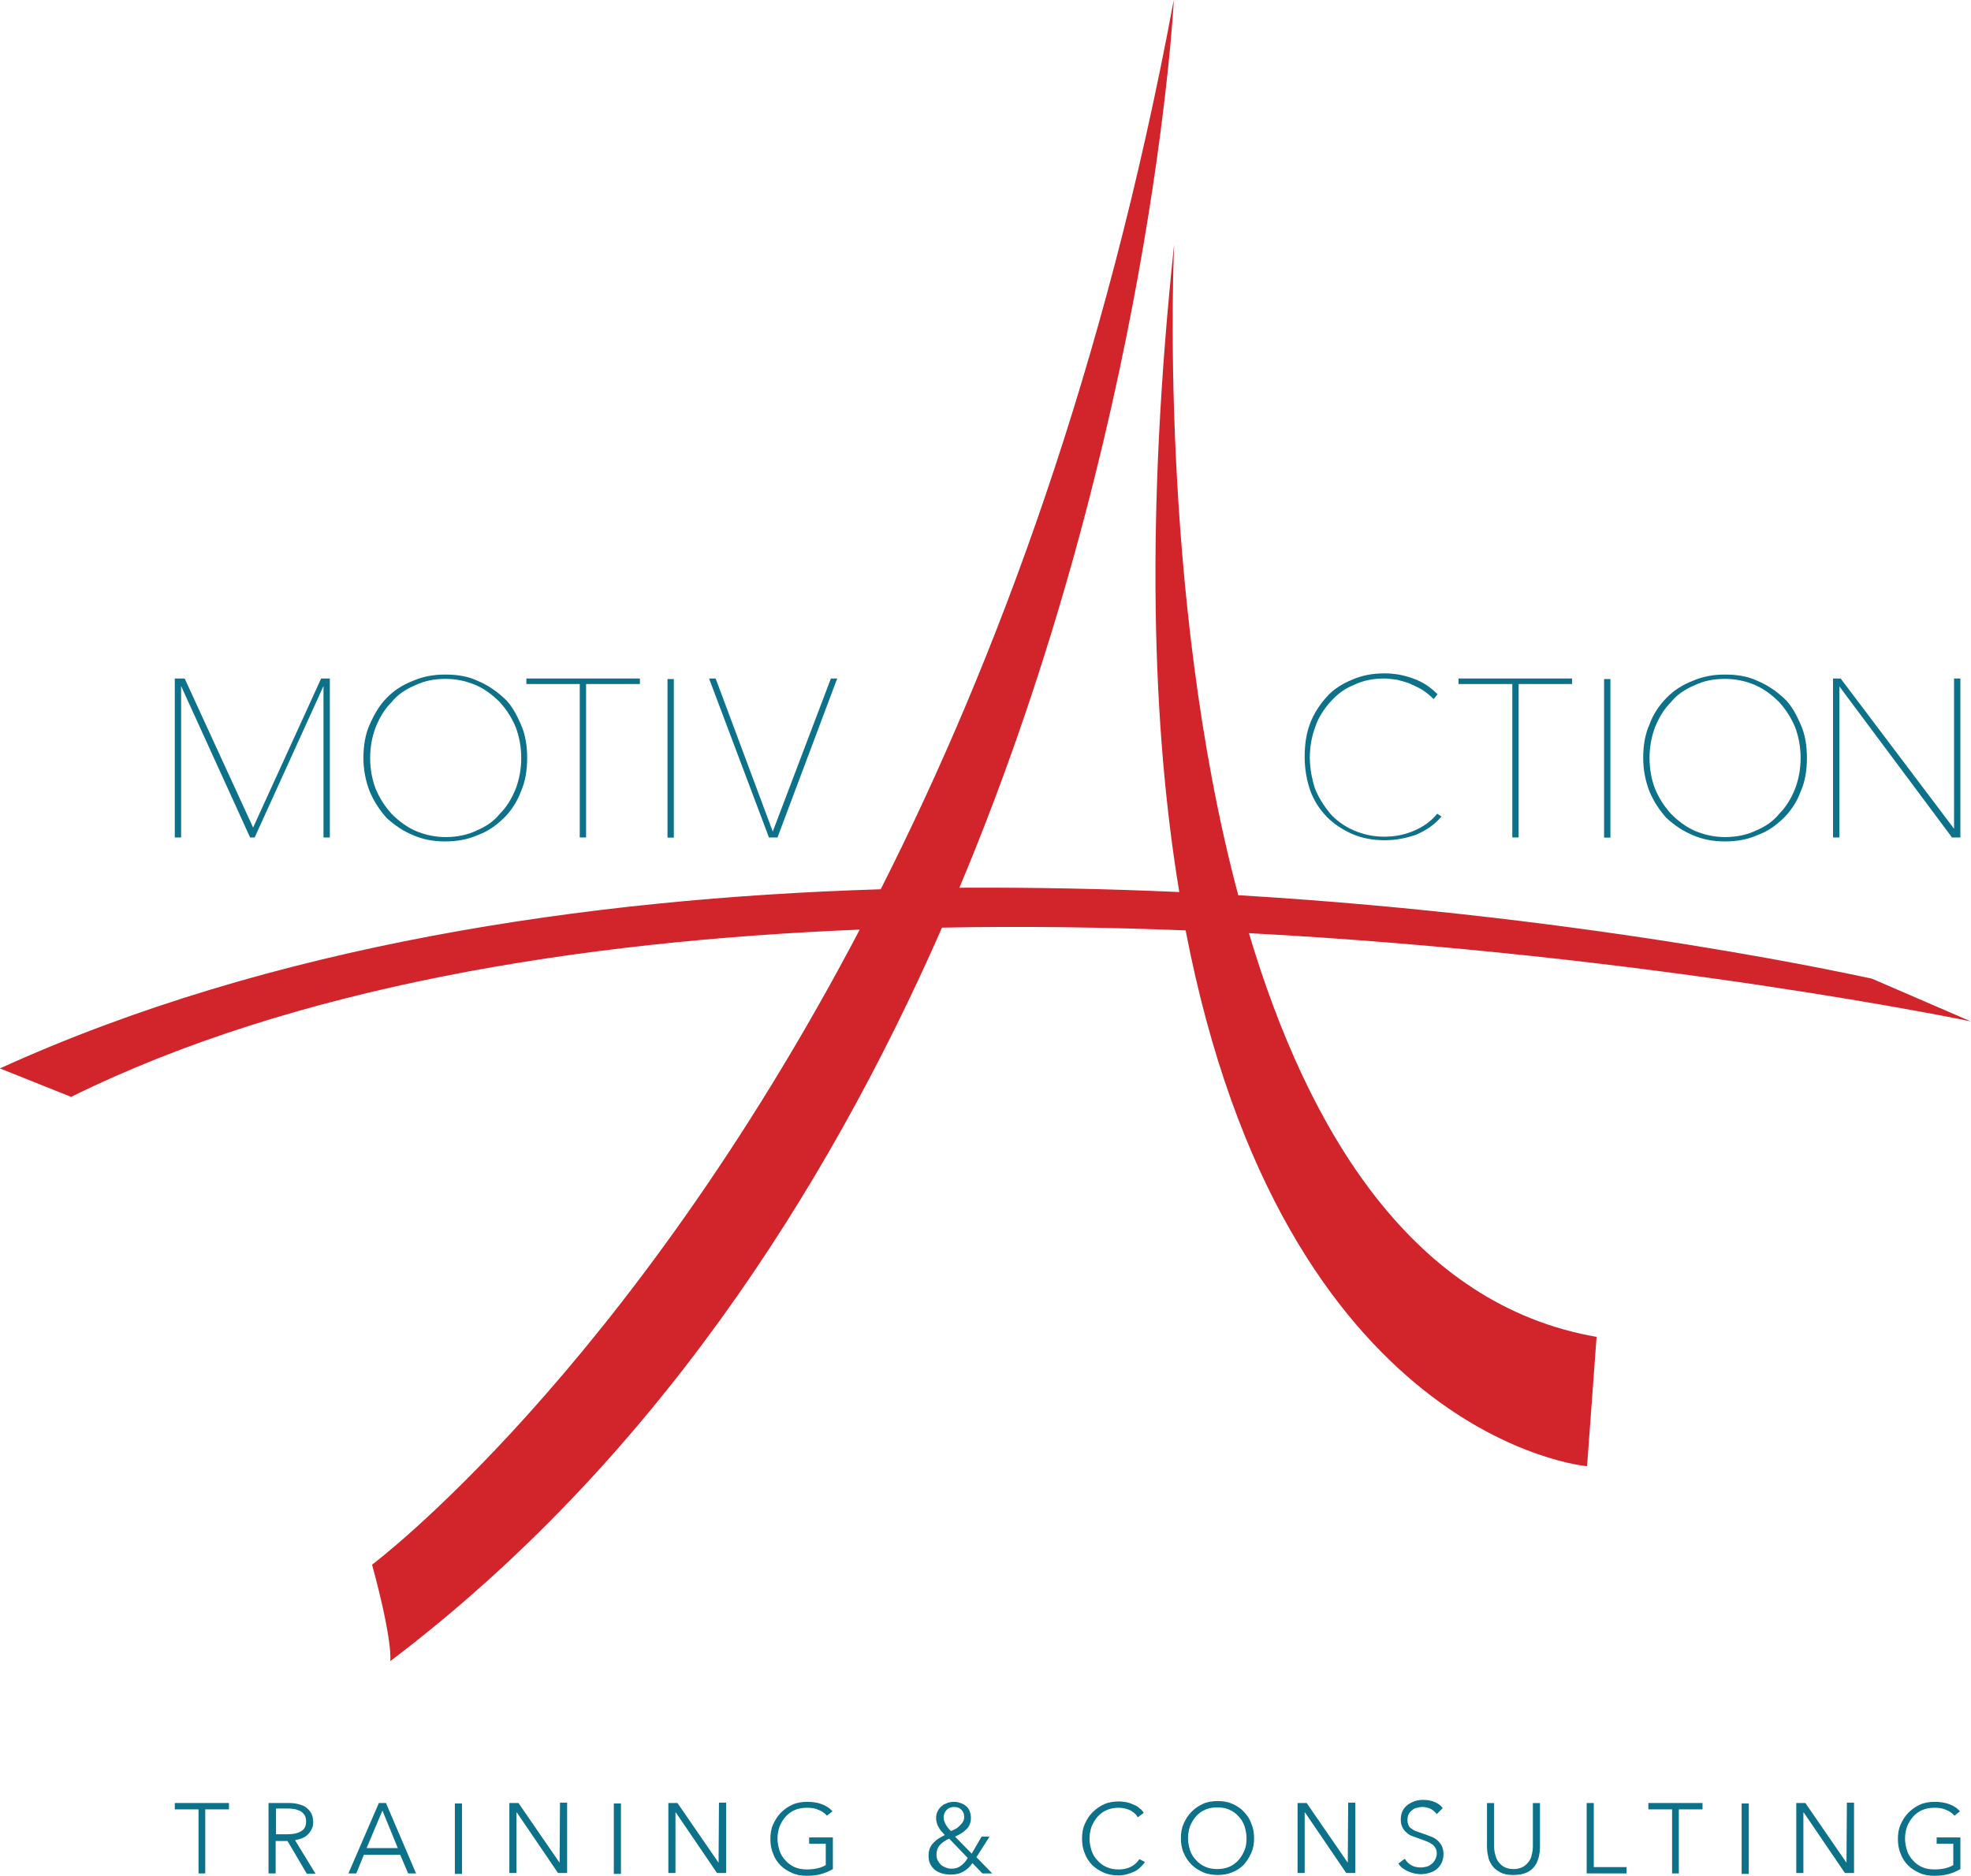 <?xml version="1.0" encoding="UTF-8" standalone="no"?><!DOCTYPE svg PUBLIC "-//W3C//DTD SVG 1.1//EN" "http://www.w3.org/Graphics/SVG/1.1/DTD/svg11.dtd"><svg width="521px" height="496px" version="1.1" xmlns="http://www.w3.org/2000/svg" xmlns:xlink="http://www.w3.org/1999/xlink" xml:space="preserve" xmlns:serif="http://www.serif.com/" style="fill-rule:evenodd;clip-rule:evenodd;stroke-linejoin:round;stroke-miterlimit:2;"><g transform="matrix(1,0,0,1,-28.855,-54.358)"><g transform="matrix(4.167,0,0,4.167,113.737,275.772)"><path d="M0,-10.086L-4.314,-0.627L-8.655,-10.086L-9.282,-10.086L-9.282,0L-8.882,0L-8.882,-9.609L-4.516,-0.025L-4.516,0L-4.215,0L0.151,-9.609L0.151,0L0.553,0L0.553,-10.086L0,-10.086Z" style="fill:rgb(12,113,137);fill-rule:nonzero;"/></g><g transform="matrix(4.167,0,0,4.167,166.634,254.76)"><path d="M0,0C0,0.702 -0.125,1.355 -0.351,1.957C-0.627,2.634 -0.953,3.136 -1.354,3.538C-1.73,4.014 -2.258,4.366 -2.859,4.616C-3.387,4.867 -4.039,5.018 -4.792,5.018C-5.443,5.018 -6.072,4.892 -6.724,4.616C-7.275,4.366 -7.753,4.014 -8.229,3.538C-8.656,3.061 -8.981,2.559 -9.232,1.957C-9.459,1.38 -9.584,0.702 -9.584,0C-9.584,-0.703 -9.459,-1.355 -9.232,-1.957C-8.957,-2.634 -8.631,-3.136 -8.229,-3.538C-7.853,-4.014 -7.326,-4.366 -6.724,-4.616C-6.146,-4.892 -5.52,-5.018 -4.792,-5.018C-4.14,-5.018 -3.512,-4.892 -2.859,-4.616C-2.308,-4.366 -1.832,-4.014 -1.354,-3.538C-0.928,-3.061 -0.602,-2.559 -0.351,-1.957C-0.125,-1.355 0,-0.703 0,0M-0.024,-2.133C-0.275,-2.71 -0.602,-3.362 -1.104,-3.814C-1.631,-4.29 -2.158,-4.642 -2.76,-4.892C-3.337,-5.168 -4.014,-5.294 -4.816,-5.294C-5.57,-5.294 -6.247,-5.168 -6.874,-4.892C-7.526,-4.642 -8.104,-4.265 -8.53,-3.814C-8.957,-3.387 -9.283,-2.86 -9.608,-2.133C-9.885,-1.53 -10.011,-0.803 -10.011,0C-10.011,0.702 -9.885,1.43 -9.608,2.133C-9.333,2.785 -8.957,3.337 -8.53,3.814C-8.003,4.29 -7.477,4.641 -6.874,4.892C-6.247,5.168 -5.595,5.294 -4.816,5.294C-4.063,5.294 -3.387,5.168 -2.76,4.892C-2.133,4.667 -1.631,4.315 -1.104,3.814C-0.627,3.337 -0.251,2.76 -0.024,2.133C0.251,1.53 0.376,0.803 0.376,0C0.376,-0.803 0.251,-1.53 -0.024,-2.133" style="fill:rgb(12,113,137);fill-rule:nonzero;"/></g><g transform="matrix(4.167,0,0,4.167,167.993,275.772)"><path d="M0,-10.086L0,-9.735L3.387,-9.735L3.387,0L3.788,0L3.788,-9.735L7.201,-9.735L7.201,-10.086L0,-10.086Z" style="fill:rgb(12,113,137);fill-rule:nonzero;"/></g><g transform="matrix(4.167,0,0,4.167,-930.917,-1554.94)"><rect x="272.67" y="429.285" width="0.401" height="10.061" style="fill:rgb(12,113,137);"/></g><g transform="matrix(4.167,0,0,4.167,248.49,275.772)"><path d="M0,-10.086L-3.688,-0.376L-7.302,-10.061L-7.326,-10.086L-7.729,-10.086L-3.939,-0.025L-3.939,0L-3.388,0L0.4,-10.086L0,-10.086Z" style="fill:rgb(12,113,137);fill-rule:nonzero;"/></g><g transform="matrix(4.167,0,0,4.167,408.748,239.391)"><path d="M0,7.226L-0.025,7.251C-0.401,7.728 -0.929,8.079 -1.53,8.33C-2.134,8.581 -2.735,8.681 -3.362,8.681C-4.015,8.681 -4.643,8.556 -5.295,8.28C-5.922,8.004 -6.424,7.627 -6.8,7.201C-7.201,6.699 -7.527,6.197 -7.754,5.62C-7.953,4.993 -8.079,4.316 -8.079,3.663C-8.079,2.961 -7.953,2.308 -7.729,1.706C-7.553,1.154 -7.201,0.602 -6.774,0.126C-6.323,-0.376 -5.847,-0.727 -5.27,-0.953C-4.692,-1.229 -4.064,-1.355 -3.338,-1.355C-3.111,-1.355 -2.811,-1.304 -2.56,-1.279C-2.459,-1.254 -2.358,-1.229 -2.283,-1.204C-2.107,-1.154 -1.907,-1.104 -1.731,-1.028C-1.455,-0.903 -1.18,-0.778 -0.929,-0.627C-0.702,-0.476 -0.452,-0.276 -0.251,-0.075L-0.227,-0.05L0.024,-0.351L0,-0.376C-0.478,-0.853 -0.953,-1.154 -1.53,-1.355C-2.134,-1.58 -2.735,-1.681 -3.338,-1.681C-4.091,-1.681 -4.768,-1.555 -5.395,-1.279C-6.021,-1.028 -6.599,-0.652 -7,-0.2C-7.452,0.301 -7.828,0.878 -8.055,1.481C-8.306,2.133 -8.405,2.835 -8.405,3.613C-8.405,4.391 -8.279,5.093 -8.055,5.746C-7.828,6.373 -7.478,6.925 -7,7.427C-6.549,7.878 -6.021,8.23 -5.395,8.506C-4.768,8.781 -4.091,8.907 -3.313,8.907C-2.659,8.907 -1.982,8.781 -1.33,8.556C-0.652,8.255 -0.151,7.903 0.251,7.427L0.275,7.402L0,7.226Z" style="fill:rgb(12,113,137);fill-rule:nonzero;"/></g><g transform="matrix(4.167,0,0,4.167,414.392,275.772)"><path d="M0,-10.086L0,-9.735L3.412,-9.735L3.412,0L3.813,0L3.813,-9.735L7.201,-9.735L7.201,-10.086L0,-10.086Z" style="fill:rgb(12,113,137);fill-rule:nonzero;"/></g><g transform="matrix(4.167,0,0,4.167,-930.917,-1554.94)"><rect x="332.082" y="429.285" width="0.401" height="10.061" style="fill:rgb(12,113,137);"/></g><g transform="matrix(4.167,0,0,4.167,504.817,254.76)"><path d="M0,0C0,0.702 -0.125,1.355 -0.351,1.957C-0.627,2.634 -0.953,3.136 -1.355,3.538C-1.73,4.014 -2.258,4.366 -2.86,4.616C-3.387,4.867 -4.039,5.018 -4.792,5.018C-5.444,5.018 -6.072,4.892 -6.724,4.616C-7.276,4.366 -7.753,4.014 -8.229,3.538C-8.656,3.061 -8.982,2.559 -9.233,1.957C-9.459,1.38 -9.584,0.702 -9.584,0C-9.584,-0.703 -9.459,-1.355 -9.233,-1.957C-8.957,-2.634 -8.631,-3.136 -8.229,-3.538C-7.853,-4.014 -7.326,-4.366 -6.724,-4.616C-6.146,-4.892 -5.52,-5.018 -4.792,-5.018C-4.14,-5.018 -3.513,-4.892 -2.86,-4.616C-2.308,-4.366 -1.832,-4.014 -1.355,-3.538C-0.928,-3.061 -0.602,-2.559 -0.351,-1.957C-0.125,-1.355 0,-0.703 0,0M0,-2.133C-0.251,-2.71 -0.577,-3.362 -1.079,-3.814C-1.605,-4.29 -2.133,-4.642 -2.735,-4.892C-3.312,-5.168 -3.989,-5.294 -4.792,-5.294C-5.545,-5.294 -6.222,-5.168 -6.849,-4.892C-7.502,-4.642 -8.079,-4.265 -8.505,-3.814C-8.982,-3.337 -9.358,-2.76 -9.584,-2.133C-9.86,-1.53 -9.986,-0.803 -9.986,0C-9.986,0.702 -9.86,1.43 -9.584,2.133C-9.308,2.785 -8.932,3.337 -8.505,3.814C-7.978,4.29 -7.452,4.641 -6.849,4.892C-6.222,5.168 -5.57,5.294 -4.792,5.294C-4.014,5.294 -3.362,5.168 -2.735,4.892C-2.108,4.667 -1.605,4.315 -1.079,3.814C-0.602,3.337 -0.226,2.76 0,2.133C0.276,1.53 0.401,0.803 0.401,0C0.401,-0.803 0.276,-1.53 0,-2.133" style="fill:rgb(12,113,137);fill-rule:nonzero;"/></g><g transform="matrix(4.167,0,0,4.167,545.377,275.772)"><path d="M0,-10.086L0,-0.552L-7.176,-10.061L-7.176,-10.086L-7.677,-10.086L-7.677,0L-7.275,0L-7.275,-9.584L-0.15,-0.025L-0.15,0L0.401,0L0.401,-10.086L0,-10.086Z" style="fill:rgb(12,113,137);fill-rule:nonzero;"/></g><g transform="matrix(4.167,0,0,4.167,358.984,246.813)"><path d="M0,13.022C25.517,14.377 45.788,18.617 45.788,18.617L39.517,15.907C39.517,15.932 22.431,11.993 -0.677,10.613C-5.82,-8.68 -4.741,-30.709 -4.741,-30.709C-6.572,-13.447 -6.146,-0.024 -4.416,10.413C-8.906,10.212 -13.572,10.112 -18.364,10.137C-6.196,-18.892 -4.741,-46.189 -4.767,-46.189C-9.082,-22.956 -15.981,-4.34 -23.357,10.237C-42.024,10.814 -62.046,13.775 -79.231,21.603L-74.716,23.409C-60.541,16.409 -42.476,13.524 -24.688,12.796C-39.516,41.047 -55.623,53.09 -55.623,53.09C-54.268,58.058 -54.469,59.211 -54.469,59.211C-37.935,46.692 -26.87,29.53 -19.469,12.671C-14.226,12.57 -9.031,12.646 -4.014,12.846C2.233,45.237 21.451,46.842 21.451,46.842L22.054,38.638C10.412,36.606 3.764,25.642 0,13.022" style="fill:rgb(210,36,43);fill-rule:nonzero;"/></g><g transform="matrix(4.167,0,0,4.167,83.211,531.053)"><path d="M0,4.467L-0.451,4.467L-0.451,0.403L-1.957,0.403L-1.957,0L1.48,0L1.48,0.403L-0.024,0.403L-0.024,4.467L0,4.467Z" style="fill:rgb(12,113,137);fill-rule:nonzero;"/></g><g transform="matrix(4.167,0,0,4.167,101.717,541.517)"><path d="M0,-0.529L0.777,-0.529C1.153,-0.529 1.43,-0.603 1.631,-0.73C1.832,-0.855 1.932,-1.056 1.932,-1.332C1.932,-1.482 1.907,-1.607 1.856,-1.708C1.806,-1.808 1.73,-1.883 1.631,-1.959C1.529,-2.034 1.404,-2.058 1.279,-2.109C1.129,-2.134 0.978,-2.16 0.828,-2.16L0.024,-2.16L0.024,-0.529L0,-0.529ZM0,1.955L-0.452,1.955L-0.452,-2.51L0.853,-2.51C1.079,-2.51 1.279,-2.486 1.455,-2.435C1.631,-2.385 1.806,-2.335 1.932,-2.234C2.057,-2.134 2.183,-2.008 2.258,-1.859C2.333,-1.708 2.383,-1.533 2.383,-1.306C2.383,-1.131 2.357,-0.98 2.283,-0.855C2.232,-0.73 2.133,-0.603 2.032,-0.504C1.932,-0.404 1.806,-0.328 1.681,-0.277C1.529,-0.228 1.38,-0.177 1.229,-0.152L2.534,1.981L1.981,1.981L0.753,-0.101L0,-0.101L0,1.955Z" style="fill:rgb(12,113,137);fill-rule:nonzero;"/></g><g transform="matrix(4.167,0,0,4.167,125.76,537.746)"><path d="M0,1.255L1.981,1.255L1.004,-1.128L0,1.255ZM-0.652,2.86L-1.154,2.86L0.778,-1.605L1.229,-1.605L3.136,2.86L2.634,2.86L2.133,1.681L-0.176,1.681L-0.652,2.86Z" style="fill:rgb(12,113,137);fill-rule:nonzero;"/></g><g transform="matrix(-4.167,0,0,4.167,1231.15,-983.633)"><rect x="259.222" y="363.525" width="0.452" height="4.467" style="fill:rgb(12,113,137);"/></g><g transform="matrix(4.167,0,0,4.167,176.774,533.666)"><path d="M0,3.162L0.025,-0.652L0.478,-0.652L0.478,3.814L-0.1,3.814L-2.71,-0.024L-2.734,-0.024L-2.734,3.814L-3.186,3.814L-3.186,-0.627L-2.608,-0.627L0,3.162Z" style="fill:rgb(12,113,137);fill-rule:nonzero;"/></g><g transform="matrix(-4.167,0,0,4.167,1315.2,-983.633)"><rect x="269.308" y="363.525" width="0.452" height="4.467" style="fill:rgb(12,113,137);"/></g><g transform="matrix(4.167,0,0,4.167,218.798,533.666)"><path d="M0,3.162L0.025,-0.652L0.478,-0.652L0.478,3.814L-0.1,3.814L-2.71,-0.024L-2.734,-0.024L-2.734,3.814L-3.186,3.814L-3.186,-0.627L-2.608,-0.627L0,3.162Z" style="fill:rgb(12,113,137);fill-rule:nonzero;"/></g><g transform="matrix(4.167,0,0,4.167,247.444,546.631)"><path d="M0,-2.935C-0.151,-3.112 -0.352,-3.237 -0.553,-3.311C-0.778,-3.413 -1.004,-3.437 -1.28,-3.437C-1.557,-3.437 -1.832,-3.387 -2.058,-3.286C-2.283,-3.186 -2.484,-3.036 -2.635,-2.86C-2.785,-2.684 -2.91,-2.483 -3.012,-2.233C-3.086,-2.007 -3.137,-1.756 -3.137,-1.48C-3.137,-1.229 -3.086,-0.978 -3.012,-0.727C-2.936,-0.501 -2.811,-0.276 -2.635,-0.1C-2.484,0.076 -2.283,0.226 -2.058,0.327C-1.832,0.427 -1.581,0.476 -1.28,0.476C-1.029,0.476 -0.804,0.452 -0.577,0.402C-0.376,0.351 -0.201,0.276 -0.075,0.201L-0.075,-1.155L-1.129,-1.155L-1.129,-1.555L0.376,-1.555L0.376,0.452C0.125,0.603 -0.125,0.703 -0.401,0.778C-0.678,0.854 -0.979,0.878 -1.28,0.878C-1.606,0.878 -1.933,0.828 -2.208,0.703C-2.484,0.578 -2.735,0.427 -2.936,0.226C-3.137,0.026 -3.313,-0.225 -3.412,-0.526C-3.538,-0.802 -3.588,-1.129 -3.588,-1.456C-3.588,-1.806 -3.538,-2.108 -3.412,-2.383C-3.287,-2.659 -3.137,-2.911 -2.91,-3.136C-2.71,-3.336 -2.459,-3.512 -2.184,-3.638C-1.907,-3.763 -1.581,-3.813 -1.254,-3.813C-0.903,-3.813 -0.577,-3.763 -0.326,-3.663C-0.051,-3.562 0.176,-3.413 0.351,-3.211L0,-2.935Z" style="fill:rgb(12,113,137);fill-rule:nonzero;"/></g><g transform="matrix(4.167,0,0,4.167,283.72,546.007)"><path d="M0,-2.71C0,-2.886 -0.051,-3.036 -0.177,-3.162C-0.302,-3.287 -0.452,-3.337 -0.627,-3.337C-0.828,-3.337 -0.979,-3.287 -1.104,-3.162C-1.229,-3.036 -1.306,-2.861 -1.306,-2.66C-1.306,-2.585 -1.28,-2.483 -1.255,-2.409C-1.229,-2.334 -1.18,-2.233 -1.13,-2.158C-1.079,-2.083 -1.029,-2.007 -0.979,-1.957C-0.929,-1.882 -0.878,-1.856 -0.828,-1.808C-0.729,-1.856 -0.627,-1.907 -0.527,-1.957C-0.427,-2.007 -0.352,-2.083 -0.276,-2.158C-0.201,-2.233 -0.125,-2.31 -0.075,-2.409C-0.025,-2.483 0,-2.585 0,-2.71M-0.953,-1.33C-1.229,-1.205 -1.431,-1.054 -1.557,-0.904C-1.706,-0.728 -1.757,-0.527 -1.757,-0.302C-1.757,-0.177 -1.731,-0.052 -1.682,0.05C-1.632,0.149 -1.557,0.251 -1.48,0.326C-1.405,0.401 -1.306,0.451 -1.18,0.501C-1.055,0.552 -0.953,0.577 -0.828,0.577C-0.577,0.577 -0.376,0.526 -0.227,0.401C-0.075,0.301 0.1,0.125 0.226,-0.101L-0.953,-1.33ZM0.777,-0.151L1.78,0.878L1.153,0.878L0.526,0.226C0.351,0.476 0.15,0.651 -0.075,0.776C-0.302,0.903 -0.553,0.953 -0.854,0.953C-1.055,0.953 -1.229,0.928 -1.405,0.878C-1.581,0.828 -1.731,0.752 -1.857,0.651C-1.982,0.552 -2.082,0.426 -2.158,0.276C-2.233,0.125 -2.259,-0.052 -2.259,-0.251C-2.259,-0.427 -2.233,-0.577 -2.184,-0.703C-2.134,-0.828 -2.058,-0.954 -1.957,-1.054C-1.857,-1.154 -1.757,-1.255 -1.632,-1.33C-1.506,-1.405 -1.381,-1.481 -1.229,-1.556C-1.306,-1.631 -1.355,-1.706 -1.431,-1.782C-1.506,-1.856 -1.557,-1.957 -1.606,-2.033C-1.656,-2.108 -1.706,-2.208 -1.731,-2.31C-1.757,-2.409 -1.781,-2.509 -1.781,-2.61C-1.781,-2.785 -1.757,-2.937 -1.682,-3.062C-1.632,-3.187 -1.53,-3.312 -1.431,-3.388C-1.33,-3.488 -1.204,-3.538 -1.079,-3.588C-0.953,-3.638 -0.804,-3.663 -0.652,-3.663C-0.502,-3.663 -0.376,-3.638 -0.227,-3.588C-0.101,-3.538 0.024,-3.488 0.125,-3.388C0.226,-3.312 0.301,-3.187 0.351,-3.062C0.4,-2.937 0.427,-2.785 0.427,-2.636C0.427,-2.483 0.4,-2.358 0.351,-2.233C0.301,-2.108 0.226,-2.007 0.125,-1.907C0.024,-1.808 -0.075,-1.731 -0.201,-1.656C-0.326,-1.581 -0.452,-1.506 -0.577,-1.455L0.477,-0.377L1.104,-1.455L1.605,-1.455L0.777,-0.151Z" style="fill:rgb(12,113,137);fill-rule:nonzero;"/></g><g transform="matrix(4.167,0,0,4.167,331.494,534.192)"><path d="M0,2.986C-0.075,3.111 -0.177,3.212 -0.276,3.311C-0.376,3.413 -0.502,3.512 -0.652,3.588C-0.804,3.663 -0.953,3.714 -1.13,3.764C-1.306,3.813 -1.48,3.839 -1.682,3.839C-2.008,3.839 -2.333,3.789 -2.609,3.663C-2.886,3.538 -3.137,3.387 -3.338,3.186C-3.538,2.986 -3.714,2.735 -3.814,2.434C-3.939,2.158 -3.989,1.832 -3.989,1.506C-3.989,1.154 -3.939,0.852 -3.814,0.577C-3.688,0.301 -3.538,0.051 -3.313,-0.175C-3.111,-0.376 -2.86,-0.552 -2.584,-0.677C-2.309,-0.803 -1.982,-0.853 -1.656,-0.853C-1.48,-0.853 -1.33,-0.828 -1.18,-0.803C-1.029,-0.777 -0.879,-0.728 -0.729,-0.652C-0.577,-0.603 -0.452,-0.527 -0.352,-0.426C-0.227,-0.351 -0.151,-0.251 -0.075,-0.125L-0.452,0.151C-0.502,0.076 -0.553,-0 -0.627,-0.076C-0.703,-0.15 -0.804,-0.201 -0.903,-0.277C-1.005,-0.327 -1.13,-0.376 -1.255,-0.402C-1.381,-0.426 -1.506,-0.452 -1.656,-0.452C-1.957,-0.452 -2.208,-0.402 -2.435,-0.301C-2.659,-0.201 -2.86,-0.05 -3.012,0.126C-3.161,0.301 -3.287,0.502 -3.388,0.753C-3.463,0.979 -3.514,1.229 -3.514,1.506C-3.514,1.757 -3.463,2.007 -3.388,2.257C-3.313,2.483 -3.187,2.71 -3.012,2.885C-2.86,3.061 -2.659,3.212 -2.435,3.311C-2.208,3.413 -1.957,3.463 -1.656,3.463C-1.405,3.463 -1.154,3.413 -0.929,3.311C-0.703,3.212 -0.502,3.036 -0.352,2.809L0,2.986Z" style="fill:rgb(12,113,137);fill-rule:nonzero;"/></g><g transform="matrix(4.167,0,0,4.167,358.357,540.255)"><path d="M0,0.025C0,-0.226 -0.05,-0.477 -0.125,-0.728C-0.201,-0.954 -0.326,-1.179 -0.502,-1.355C-0.651,-1.531 -0.853,-1.681 -1.079,-1.781C-1.305,-1.882 -1.556,-1.932 -1.856,-1.932C-2.133,-1.932 -2.408,-1.882 -2.634,-1.781C-2.859,-1.681 -3.061,-1.531 -3.211,-1.355C-3.361,-1.179 -3.486,-0.979 -3.588,-0.728C-3.663,-0.501 -3.713,-0.251 -3.713,0.025C-3.713,0.276 -3.663,0.527 -3.588,0.778C-3.513,1.004 -3.387,1.229 -3.211,1.405C-3.061,1.581 -2.859,1.731 -2.634,1.831C-2.408,1.932 -2.157,1.982 -1.856,1.982C-1.581,1.982 -1.305,1.932 -1.079,1.831C-0.853,1.731 -0.651,1.581 -0.502,1.405C-0.351,1.229 -0.226,1.03 -0.125,0.778C-0.024,0.527 0,0.276 0,0.025M0.478,0.025C0.478,0.376 0.428,0.677 0.302,0.954C0.177,1.229 0.025,1.48 -0.176,1.706C-0.376,1.907 -0.627,2.083 -0.902,2.183C-1.179,2.308 -1.505,2.358 -1.832,2.358C-2.157,2.358 -2.483,2.308 -2.76,2.183C-3.036,2.057 -3.287,1.907 -3.486,1.706C-3.688,1.504 -3.863,1.254 -3.988,0.954C-4.114,0.677 -4.165,0.351 -4.165,0.025C-4.165,-0.326 -4.114,-0.626 -3.988,-0.903C-3.863,-1.179 -3.713,-1.43 -3.486,-1.656C-3.287,-1.857 -3.036,-2.032 -2.76,-2.158C-2.483,-2.283 -2.157,-2.333 -1.832,-2.333C-1.505,-2.333 -1.179,-2.283 -0.902,-2.158C-0.627,-2.032 -0.376,-1.882 -0.176,-1.656C0.025,-1.454 0.201,-1.204 0.302,-0.903C0.428,-0.626 0.478,-0.326 0.478,0.025" style="fill:rgb(12,113,137);fill-rule:nonzero;"/></g><g transform="matrix(4.167,0,0,4.167,385.119,533.666)"><path d="M0,3.162L0.025,-0.652L0.478,-0.652L0.478,3.814L-0.1,3.814L-2.71,-0.024L-2.734,-0.024L-2.734,3.814L-3.186,3.814L-3.186,-0.627L-2.608,-0.627L0,3.162Z" style="fill:rgb(12,113,137);fill-rule:nonzero;"/></g><g transform="matrix(4.167,0,0,4.167,408.642,546.116)"><path d="M0,-2.912C-0.101,-3.037 -0.227,-3.163 -0.376,-3.238C-0.527,-3.312 -0.702,-3.364 -0.928,-3.364C-1.029,-3.364 -1.154,-3.339 -1.254,-3.312C-1.38,-3.288 -1.48,-3.238 -1.557,-3.163C-1.656,-3.088 -1.731,-3.012 -1.781,-2.912C-1.832,-2.812 -1.857,-2.685 -1.857,-2.536C-1.857,-2.385 -1.832,-2.285 -1.781,-2.183C-1.731,-2.084 -1.656,-2.009 -1.557,-1.959C-1.455,-1.883 -1.355,-1.833 -1.254,-1.808C-1.129,-1.758 -1.029,-1.732 -0.903,-1.683C-0.753,-1.632 -0.603,-1.582 -0.427,-1.507C-0.276,-1.457 -0.125,-1.382 0,-1.281C0.125,-1.182 0.226,-1.055 0.301,-0.93C0.376,-0.779 0.427,-0.603 0.427,-0.378C0.427,-0.152 0.376,0.049 0.301,0.199C0.226,0.35 0.1,0.5 -0.025,0.602C-0.151,0.701 -0.326,0.776 -0.502,0.826C-0.677,0.877 -0.854,0.902 -1.029,0.902C-1.154,0.902 -1.305,0.877 -1.43,0.852C-1.557,0.826 -1.682,0.776 -1.807,0.727C-1.933,0.676 -2.032,0.602 -2.158,0.526C-2.258,0.45 -2.358,0.35 -2.435,0.225L-2.032,-0.077C-1.933,0.074 -1.807,0.225 -1.631,0.325C-1.455,0.425 -1.254,0.475 -1.004,0.475C-0.878,0.475 -0.778,0.45 -0.652,0.425C-0.527,0.401 -0.427,0.325 -0.326,0.249C-0.227,0.174 -0.151,0.074 -0.101,-0.027C-0.05,-0.127 0,-0.253 0,-0.403C0,-0.555 -0.025,-0.68 -0.101,-0.779C-0.151,-0.88 -0.251,-0.98 -0.352,-1.03C-0.452,-1.105 -0.577,-1.156 -0.702,-1.206C-0.828,-1.256 -0.979,-1.307 -1.104,-1.355C-1.254,-1.407 -1.405,-1.457 -1.53,-1.507C-1.682,-1.557 -1.807,-1.632 -1.907,-1.732C-2.032,-1.833 -2.108,-1.933 -2.184,-2.084C-2.258,-2.234 -2.283,-2.385 -2.283,-2.586C-2.283,-2.812 -2.233,-2.987 -2.158,-3.139C-2.082,-3.288 -1.957,-3.414 -1.832,-3.514C-1.682,-3.615 -1.53,-3.689 -1.38,-3.74C-1.204,-3.79 -1.054,-3.814 -0.878,-3.814C-0.577,-3.814 -0.326,-3.766 -0.101,-3.665C0.125,-3.564 0.275,-3.439 0.376,-3.288L0,-2.912Z" style="fill:rgb(12,113,137);fill-rule:nonzero;"/></g><g transform="matrix(4.167,0,0,4.167,428.816,531.059)"><path d="M0,4.565C-0.325,4.565 -0.602,4.516 -0.828,4.389C-1.054,4.264 -1.204,4.138 -1.33,3.963C-1.455,3.788 -1.556,3.586 -1.581,3.386C-1.631,3.186 -1.655,2.985 -1.655,2.785L-1.655,0L-1.204,0L-1.204,2.759C-1.204,2.934 -1.179,3.11 -1.129,3.286C-1.079,3.461 -1.028,3.612 -0.928,3.737C-0.828,3.862 -0.701,3.989 -0.552,4.063C-0.4,4.138 -0.2,4.19 0.025,4.19C0.251,4.19 0.452,4.138 0.603,4.063C0.753,3.989 0.878,3.862 0.979,3.737C1.079,3.612 1.154,3.461 1.18,3.286C1.229,3.11 1.254,2.934 1.254,2.759L1.254,0L1.706,0L1.706,2.809C1.706,2.985 1.682,3.186 1.632,3.412C1.581,3.612 1.506,3.813 1.381,3.989C1.254,4.165 1.079,4.315 0.854,4.415C0.627,4.516 0.352,4.565 0,4.565" style="fill:rgb(12,113,137);fill-rule:nonzero;"/></g><g transform="matrix(4.167,0,0,4.167,450.142,532.726)"><path d="M0,3.664L2.082,3.664L2.082,4.065L-0.451,4.065L-0.451,-0.401L0,-0.401L0,3.664Z" style="fill:rgb(12,113,137);fill-rule:nonzero;"/></g><g transform="matrix(4.167,0,0,4.167,472.725,531.053)"><path d="M0,4.467L-0.452,4.467L-0.452,0.403L-1.957,0.403L-1.957,0L1.479,0L1.479,0.403L-0.025,0.403L-0.025,4.467L0,4.467Z" style="fill:rgb(12,113,137);fill-rule:nonzero;"/></g><g transform="matrix(-4.167,0,0,4.167,1911.49,-983.633)"><rect x="340.863" y="363.525" width="0.452" height="4.467" style="fill:rgb(12,113,137);"/></g><g transform="matrix(4.167,0,0,4.167,516.943,533.666)"><path d="M0,3.162L0.025,-0.652L0.478,-0.652L0.478,3.814L-0.1,3.814L-2.71,-0.024L-2.734,-0.024L-2.734,3.814L-3.186,3.814L-3.186,-0.627L-2.608,-0.627L0,3.162Z" style="fill:rgb(12,113,137);fill-rule:nonzero;"/></g><g transform="matrix(4.167,0,0,4.167,545.483,546.631)"><path d="M0,-2.935C-0.151,-3.112 -0.351,-3.237 -0.552,-3.311C-0.778,-3.413 -1.004,-3.437 -1.28,-3.437C-1.556,-3.437 -1.832,-3.387 -2.057,-3.286C-2.283,-3.186 -2.484,-3.036 -2.634,-2.86C-2.785,-2.684 -2.91,-2.483 -3.011,-2.233C-3.086,-2.007 -3.136,-1.756 -3.136,-1.48C-3.136,-1.229 -3.086,-0.978 -3.011,-0.727C-2.935,-0.501 -2.81,-0.276 -2.634,-0.1C-2.484,0.076 -2.283,0.226 -2.057,0.327C-1.832,0.427 -1.581,0.476 -1.28,0.476C-1.029,0.476 -0.803,0.452 -0.577,0.402C-0.376,0.351 -0.201,0.276 -0.075,0.201L-0.075,-1.155L-1.129,-1.155L-1.129,-1.555L0.376,-1.555L0.376,0.452C0.125,0.603 -0.125,0.703 -0.401,0.778C-0.677,0.854 -0.979,0.878 -1.28,0.878C-1.605,0.878 -1.932,0.828 -2.208,0.703C-2.484,0.578 -2.735,0.427 -2.935,0.226C-3.136,0.026 -3.312,-0.225 -3.412,-0.526C-3.538,-0.802 -3.588,-1.129 -3.588,-1.456C-3.588,-1.806 -3.538,-2.108 -3.412,-2.383C-3.287,-2.659 -3.136,-2.911 -2.91,-3.136C-2.71,-3.336 -2.459,-3.512 -2.183,-3.638C-1.907,-3.763 -1.581,-3.813 -1.254,-3.813C-0.903,-3.813 -0.577,-3.763 -0.326,-3.663C-0.05,-3.562 0.176,-3.413 0.352,-3.211L0,-2.935Z" style="fill:rgb(12,113,137);fill-rule:nonzero;"/></g></g></svg>